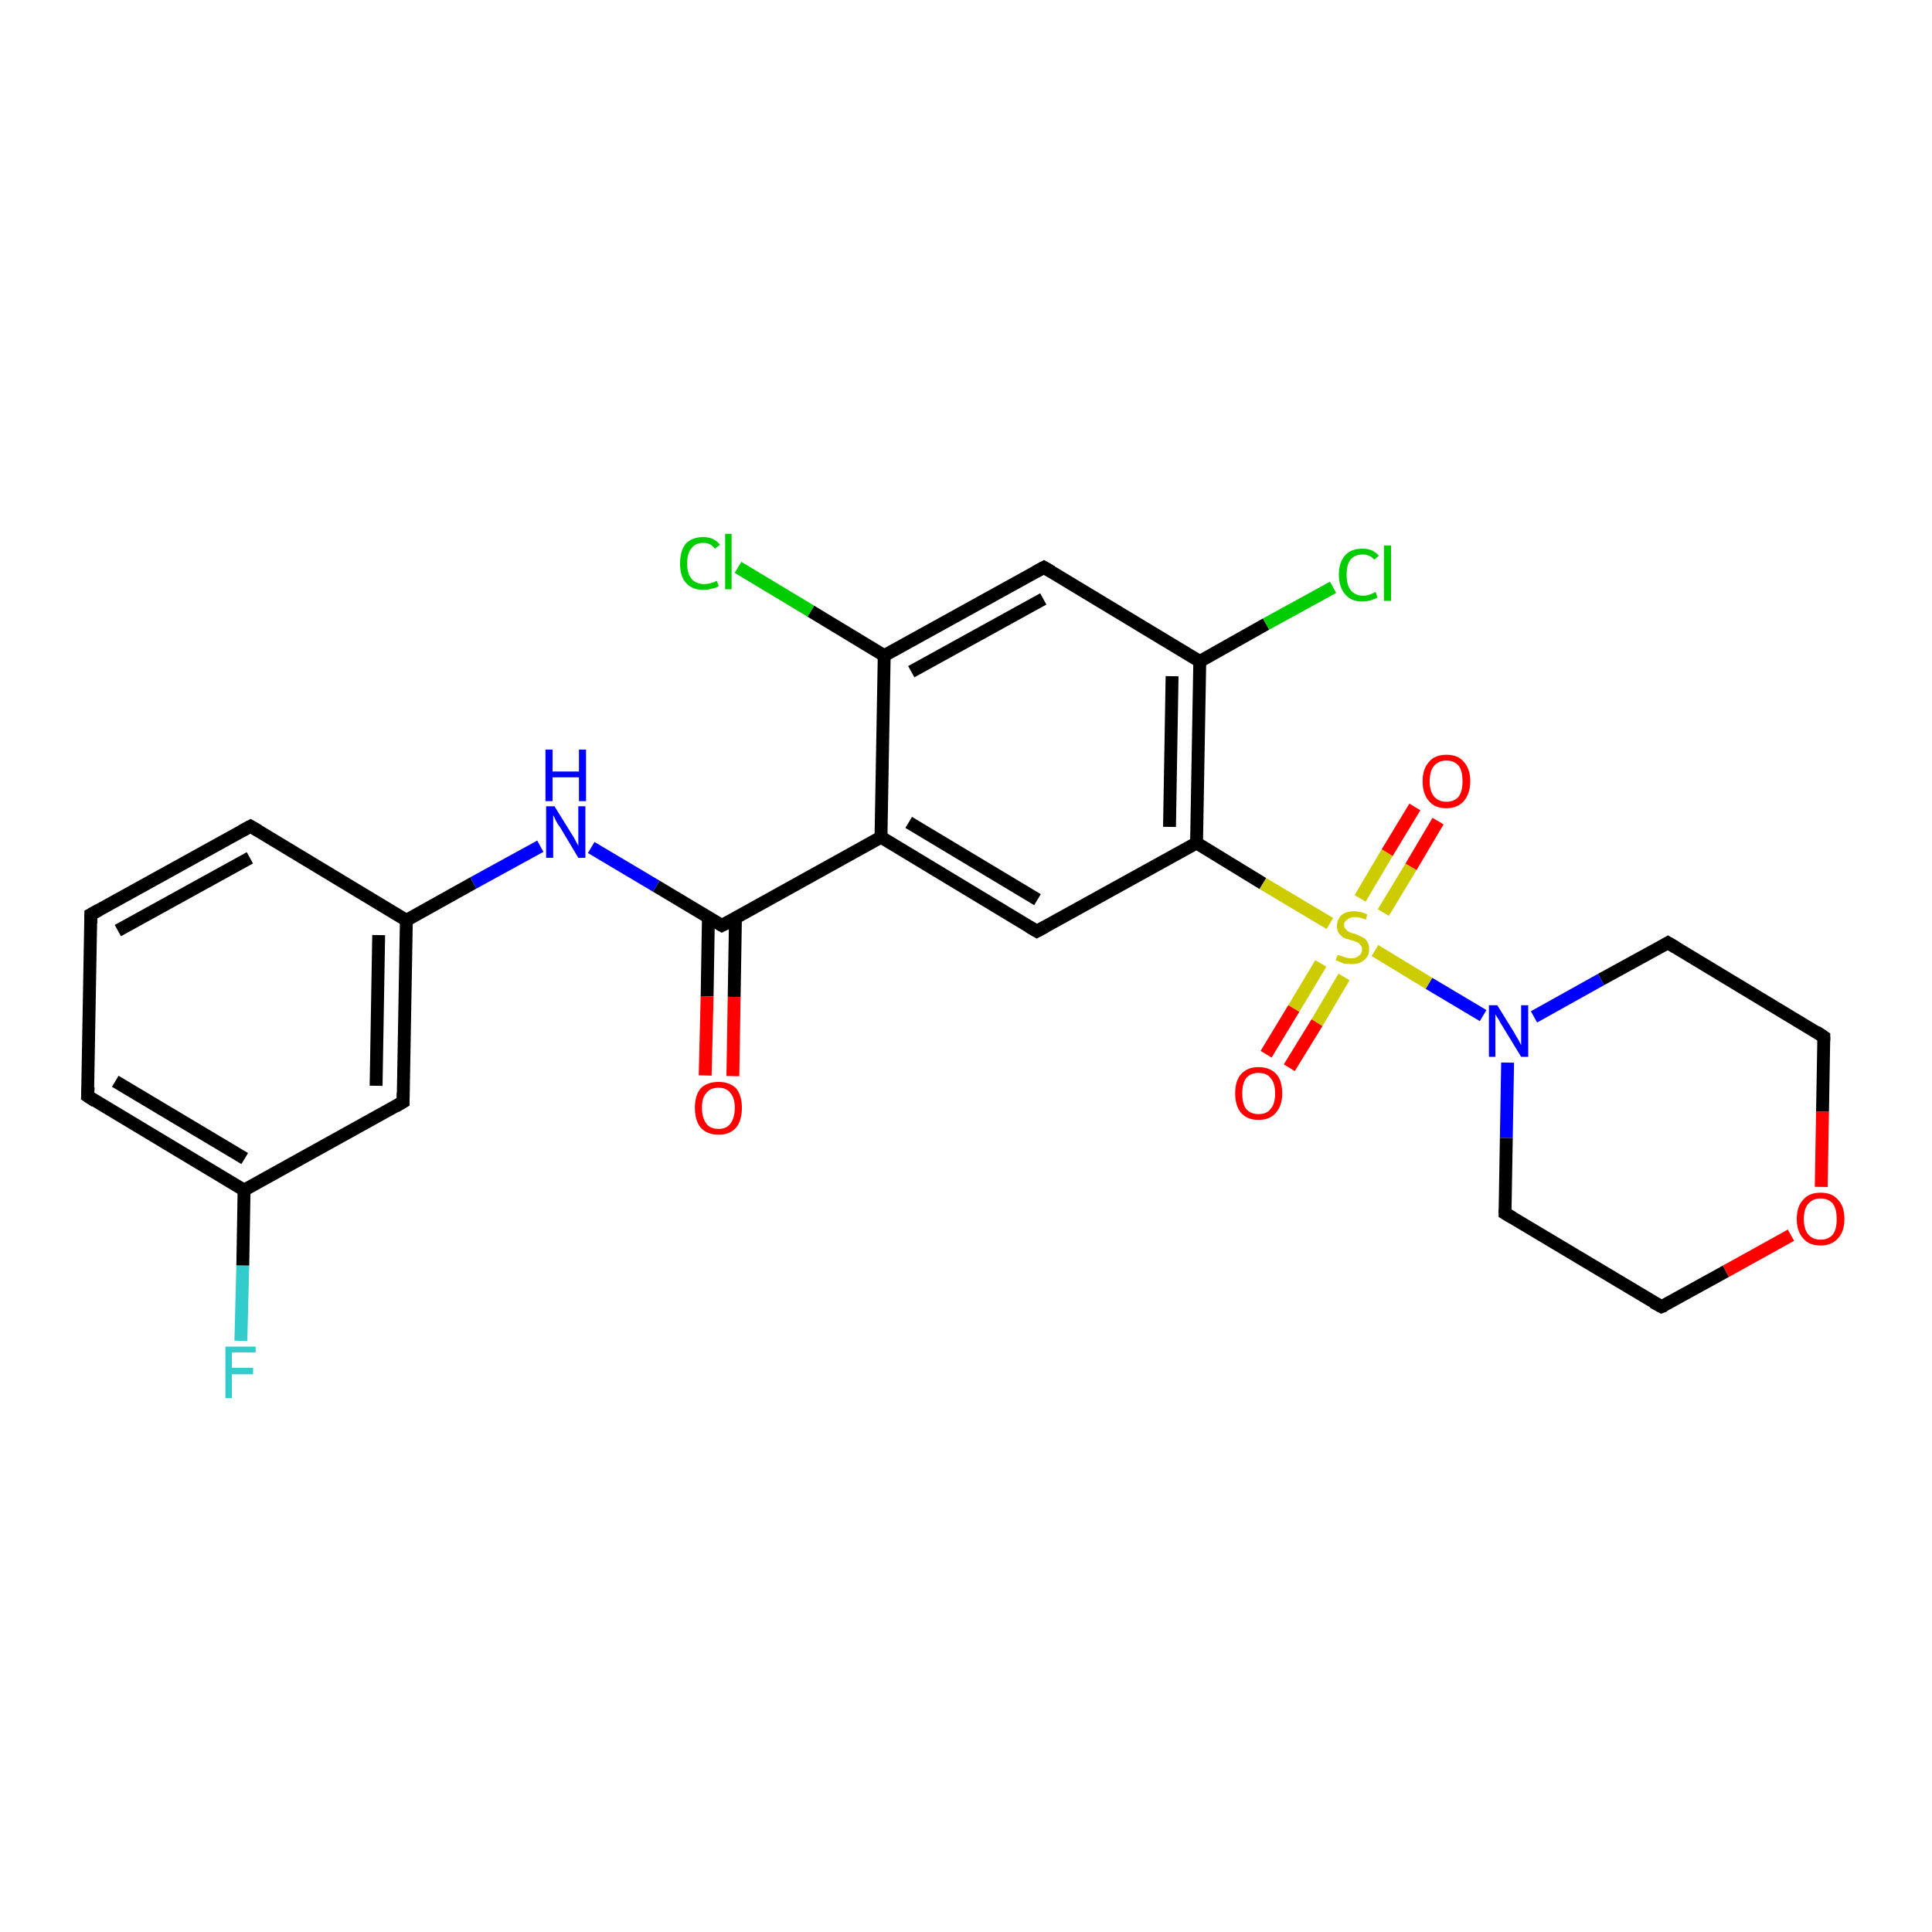 <?xml version='1.0' encoding='iso-8859-1'?>
<svg version='1.1' baseProfile='full'
              xmlns='http://www.w3.org/2000/svg'
                      xmlns:rdkit='http://www.rdkit.org/xml'
                      xmlns:xlink='http://www.w3.org/1999/xlink'
                  xml:space='preserve'
width='300px' height='300px' viewBox='0 0 300 300'>
<!-- END OF HEADER -->
<rect style='opacity:1.0;fill:#FFFFFF;stroke:none' width='300.0' height='300.0' x='0.0' y='0.0'> </rect>
<path class='bond-0 atom-0 atom-1' d='M 37.4,208.2 L 37.7,196.5' style='fill:none;fill-rule:evenodd;stroke:#33CCCC;stroke-width:2.0px;stroke-linecap:butt;stroke-linejoin:miter;stroke-opacity:1' />
<path class='bond-0 atom-0 atom-1' d='M 37.7,196.5 L 37.9,184.8' style='fill:none;fill-rule:evenodd;stroke:#000000;stroke-width:2.0px;stroke-linecap:butt;stroke-linejoin:miter;stroke-opacity:1' />
<path class='bond-1 atom-1 atom-2' d='M 37.9,184.8 L 13.6,170.2' style='fill:none;fill-rule:evenodd;stroke:#000000;stroke-width:2.0px;stroke-linecap:butt;stroke-linejoin:miter;stroke-opacity:1' />
<path class='bond-1 atom-1 atom-2' d='M 38.0,179.9 L 17.9,167.9' style='fill:none;fill-rule:evenodd;stroke:#000000;stroke-width:2.0px;stroke-linecap:butt;stroke-linejoin:miter;stroke-opacity:1' />
<path class='bond-2 atom-2 atom-3' d='M 13.6,170.2 L 14.1,142.0' style='fill:none;fill-rule:evenodd;stroke:#000000;stroke-width:2.0px;stroke-linecap:butt;stroke-linejoin:miter;stroke-opacity:1' />
<path class='bond-3 atom-3 atom-4' d='M 14.1,142.0 L 38.9,128.3' style='fill:none;fill-rule:evenodd;stroke:#000000;stroke-width:2.0px;stroke-linecap:butt;stroke-linejoin:miter;stroke-opacity:1' />
<path class='bond-3 atom-3 atom-4' d='M 18.3,144.5 L 38.8,133.2' style='fill:none;fill-rule:evenodd;stroke:#000000;stroke-width:2.0px;stroke-linecap:butt;stroke-linejoin:miter;stroke-opacity:1' />
<path class='bond-4 atom-4 atom-5' d='M 38.9,128.3 L 63.1,142.9' style='fill:none;fill-rule:evenodd;stroke:#000000;stroke-width:2.0px;stroke-linecap:butt;stroke-linejoin:miter;stroke-opacity:1' />
<path class='bond-5 atom-5 atom-6' d='M 63.1,142.9 L 73.5,137.1' style='fill:none;fill-rule:evenodd;stroke:#000000;stroke-width:2.0px;stroke-linecap:butt;stroke-linejoin:miter;stroke-opacity:1' />
<path class='bond-5 atom-5 atom-6' d='M 73.5,137.1 L 83.9,131.4' style='fill:none;fill-rule:evenodd;stroke:#0000FF;stroke-width:2.0px;stroke-linecap:butt;stroke-linejoin:miter;stroke-opacity:1' />
<path class='bond-6 atom-6 atom-7' d='M 91.8,131.6 L 101.9,137.6' style='fill:none;fill-rule:evenodd;stroke:#0000FF;stroke-width:2.0px;stroke-linecap:butt;stroke-linejoin:miter;stroke-opacity:1' />
<path class='bond-6 atom-6 atom-7' d='M 101.9,137.6 L 112.1,143.7' style='fill:none;fill-rule:evenodd;stroke:#000000;stroke-width:2.0px;stroke-linecap:butt;stroke-linejoin:miter;stroke-opacity:1' />
<path class='bond-7 atom-7 atom-8' d='M 110.0,142.5 L 109.8,154.7' style='fill:none;fill-rule:evenodd;stroke:#000000;stroke-width:2.0px;stroke-linecap:butt;stroke-linejoin:miter;stroke-opacity:1' />
<path class='bond-7 atom-7 atom-8' d='M 109.8,154.7 L 109.5,167.0' style='fill:none;fill-rule:evenodd;stroke:#FF0000;stroke-width:2.0px;stroke-linecap:butt;stroke-linejoin:miter;stroke-opacity:1' />
<path class='bond-7 atom-7 atom-8' d='M 114.2,142.6 L 114.0,154.8' style='fill:none;fill-rule:evenodd;stroke:#000000;stroke-width:2.0px;stroke-linecap:butt;stroke-linejoin:miter;stroke-opacity:1' />
<path class='bond-7 atom-7 atom-8' d='M 114.0,154.8 L 113.8,167.1' style='fill:none;fill-rule:evenodd;stroke:#FF0000;stroke-width:2.0px;stroke-linecap:butt;stroke-linejoin:miter;stroke-opacity:1' />
<path class='bond-8 atom-7 atom-9' d='M 112.1,143.7 L 136.8,130.0' style='fill:none;fill-rule:evenodd;stroke:#000000;stroke-width:2.0px;stroke-linecap:butt;stroke-linejoin:miter;stroke-opacity:1' />
<path class='bond-9 atom-9 atom-10' d='M 136.8,130.0 L 161.0,144.6' style='fill:none;fill-rule:evenodd;stroke:#000000;stroke-width:2.0px;stroke-linecap:butt;stroke-linejoin:miter;stroke-opacity:1' />
<path class='bond-9 atom-9 atom-10' d='M 141.1,127.7 L 161.1,139.7' style='fill:none;fill-rule:evenodd;stroke:#000000;stroke-width:2.0px;stroke-linecap:butt;stroke-linejoin:miter;stroke-opacity:1' />
<path class='bond-10 atom-10 atom-11' d='M 161.0,144.6 L 185.8,130.9' style='fill:none;fill-rule:evenodd;stroke:#000000;stroke-width:2.0px;stroke-linecap:butt;stroke-linejoin:miter;stroke-opacity:1' />
<path class='bond-11 atom-11 atom-12' d='M 185.8,130.9 L 186.3,102.7' style='fill:none;fill-rule:evenodd;stroke:#000000;stroke-width:2.0px;stroke-linecap:butt;stroke-linejoin:miter;stroke-opacity:1' />
<path class='bond-11 atom-11 atom-12' d='M 181.6,128.4 L 182.0,105.0' style='fill:none;fill-rule:evenodd;stroke:#000000;stroke-width:2.0px;stroke-linecap:butt;stroke-linejoin:miter;stroke-opacity:1' />
<path class='bond-12 atom-12 atom-13' d='M 186.3,102.7 L 196.6,96.9' style='fill:none;fill-rule:evenodd;stroke:#000000;stroke-width:2.0px;stroke-linecap:butt;stroke-linejoin:miter;stroke-opacity:1' />
<path class='bond-12 atom-12 atom-13' d='M 196.6,96.9 L 207.0,91.2' style='fill:none;fill-rule:evenodd;stroke:#00CC00;stroke-width:2.0px;stroke-linecap:butt;stroke-linejoin:miter;stroke-opacity:1' />
<path class='bond-13 atom-12 atom-14' d='M 186.3,102.7 L 162.1,88.1' style='fill:none;fill-rule:evenodd;stroke:#000000;stroke-width:2.0px;stroke-linecap:butt;stroke-linejoin:miter;stroke-opacity:1' />
<path class='bond-14 atom-14 atom-15' d='M 162.1,88.1 L 137.3,101.8' style='fill:none;fill-rule:evenodd;stroke:#000000;stroke-width:2.0px;stroke-linecap:butt;stroke-linejoin:miter;stroke-opacity:1' />
<path class='bond-14 atom-14 atom-15' d='M 162.0,93.0 L 141.5,104.3' style='fill:none;fill-rule:evenodd;stroke:#000000;stroke-width:2.0px;stroke-linecap:butt;stroke-linejoin:miter;stroke-opacity:1' />
<path class='bond-15 atom-15 atom-16' d='M 137.3,101.8 L 125.9,94.9' style='fill:none;fill-rule:evenodd;stroke:#000000;stroke-width:2.0px;stroke-linecap:butt;stroke-linejoin:miter;stroke-opacity:1' />
<path class='bond-15 atom-15 atom-16' d='M 125.9,94.9 L 114.6,88.1' style='fill:none;fill-rule:evenodd;stroke:#00CC00;stroke-width:2.0px;stroke-linecap:butt;stroke-linejoin:miter;stroke-opacity:1' />
<path class='bond-16 atom-11 atom-17' d='M 185.8,130.9 L 196.1,137.2' style='fill:none;fill-rule:evenodd;stroke:#000000;stroke-width:2.0px;stroke-linecap:butt;stroke-linejoin:miter;stroke-opacity:1' />
<path class='bond-16 atom-11 atom-17' d='M 196.1,137.2 L 206.5,143.4' style='fill:none;fill-rule:evenodd;stroke:#CCCC00;stroke-width:2.0px;stroke-linecap:butt;stroke-linejoin:miter;stroke-opacity:1' />
<path class='bond-17 atom-17 atom-18' d='M 205.1,149.6 L 200.9,156.6' style='fill:none;fill-rule:evenodd;stroke:#CCCC00;stroke-width:2.0px;stroke-linecap:butt;stroke-linejoin:miter;stroke-opacity:1' />
<path class='bond-17 atom-17 atom-18' d='M 200.9,156.6 L 196.6,163.7' style='fill:none;fill-rule:evenodd;stroke:#FF0000;stroke-width:2.0px;stroke-linecap:butt;stroke-linejoin:miter;stroke-opacity:1' />
<path class='bond-17 atom-17 atom-18' d='M 208.7,151.7 L 204.5,158.8' style='fill:none;fill-rule:evenodd;stroke:#CCCC00;stroke-width:2.0px;stroke-linecap:butt;stroke-linejoin:miter;stroke-opacity:1' />
<path class='bond-17 atom-17 atom-18' d='M 204.5,158.8 L 200.2,165.8' style='fill:none;fill-rule:evenodd;stroke:#FF0000;stroke-width:2.0px;stroke-linecap:butt;stroke-linejoin:miter;stroke-opacity:1' />
<path class='bond-18 atom-17 atom-19' d='M 214.8,141.7 L 219.1,134.6' style='fill:none;fill-rule:evenodd;stroke:#CCCC00;stroke-width:2.0px;stroke-linecap:butt;stroke-linejoin:miter;stroke-opacity:1' />
<path class='bond-18 atom-17 atom-19' d='M 219.1,134.6 L 223.3,127.5' style='fill:none;fill-rule:evenodd;stroke:#FF0000;stroke-width:2.0px;stroke-linecap:butt;stroke-linejoin:miter;stroke-opacity:1' />
<path class='bond-18 atom-17 atom-19' d='M 211.2,139.5 L 215.4,132.4' style='fill:none;fill-rule:evenodd;stroke:#CCCC00;stroke-width:2.0px;stroke-linecap:butt;stroke-linejoin:miter;stroke-opacity:1' />
<path class='bond-18 atom-17 atom-19' d='M 215.4,132.4 L 219.7,125.3' style='fill:none;fill-rule:evenodd;stroke:#FF0000;stroke-width:2.0px;stroke-linecap:butt;stroke-linejoin:miter;stroke-opacity:1' />
<path class='bond-19 atom-17 atom-20' d='M 213.5,147.6 L 221.9,152.7' style='fill:none;fill-rule:evenodd;stroke:#CCCC00;stroke-width:2.0px;stroke-linecap:butt;stroke-linejoin:miter;stroke-opacity:1' />
<path class='bond-19 atom-17 atom-20' d='M 221.9,152.7 L 230.3,157.7' style='fill:none;fill-rule:evenodd;stroke:#0000FF;stroke-width:2.0px;stroke-linecap:butt;stroke-linejoin:miter;stroke-opacity:1' />
<path class='bond-20 atom-20 atom-21' d='M 234.1,165.0 L 233.9,176.7' style='fill:none;fill-rule:evenodd;stroke:#0000FF;stroke-width:2.0px;stroke-linecap:butt;stroke-linejoin:miter;stroke-opacity:1' />
<path class='bond-20 atom-20 atom-21' d='M 233.9,176.7 L 233.7,188.4' style='fill:none;fill-rule:evenodd;stroke:#000000;stroke-width:2.0px;stroke-linecap:butt;stroke-linejoin:miter;stroke-opacity:1' />
<path class='bond-21 atom-21 atom-22' d='M 233.7,188.4 L 258.0,202.9' style='fill:none;fill-rule:evenodd;stroke:#000000;stroke-width:2.0px;stroke-linecap:butt;stroke-linejoin:miter;stroke-opacity:1' />
<path class='bond-22 atom-22 atom-23' d='M 258.0,202.9 L 268.0,197.4' style='fill:none;fill-rule:evenodd;stroke:#000000;stroke-width:2.0px;stroke-linecap:butt;stroke-linejoin:miter;stroke-opacity:1' />
<path class='bond-22 atom-22 atom-23' d='M 268.0,197.4 L 278.1,191.8' style='fill:none;fill-rule:evenodd;stroke:#FF0000;stroke-width:2.0px;stroke-linecap:butt;stroke-linejoin:miter;stroke-opacity:1' />
<path class='bond-23 atom-23 atom-24' d='M 282.8,184.3 L 283.0,172.6' style='fill:none;fill-rule:evenodd;stroke:#FF0000;stroke-width:2.0px;stroke-linecap:butt;stroke-linejoin:miter;stroke-opacity:1' />
<path class='bond-23 atom-23 atom-24' d='M 283.0,172.6 L 283.2,161.0' style='fill:none;fill-rule:evenodd;stroke:#000000;stroke-width:2.0px;stroke-linecap:butt;stroke-linejoin:miter;stroke-opacity:1' />
<path class='bond-24 atom-24 atom-25' d='M 283.2,161.0 L 259.0,146.4' style='fill:none;fill-rule:evenodd;stroke:#000000;stroke-width:2.0px;stroke-linecap:butt;stroke-linejoin:miter;stroke-opacity:1' />
<path class='bond-25 atom-5 atom-26' d='M 63.1,142.9 L 62.6,171.1' style='fill:none;fill-rule:evenodd;stroke:#000000;stroke-width:2.0px;stroke-linecap:butt;stroke-linejoin:miter;stroke-opacity:1' />
<path class='bond-25 atom-5 atom-26' d='M 58.8,145.2 L 58.4,168.6' style='fill:none;fill-rule:evenodd;stroke:#000000;stroke-width:2.0px;stroke-linecap:butt;stroke-linejoin:miter;stroke-opacity:1' />
<path class='bond-26 atom-26 atom-1' d='M 62.6,171.1 L 37.9,184.8' style='fill:none;fill-rule:evenodd;stroke:#000000;stroke-width:2.0px;stroke-linecap:butt;stroke-linejoin:miter;stroke-opacity:1' />
<path class='bond-27 atom-15 atom-9' d='M 137.3,101.8 L 136.8,130.0' style='fill:none;fill-rule:evenodd;stroke:#000000;stroke-width:2.0px;stroke-linecap:butt;stroke-linejoin:miter;stroke-opacity:1' />
<path class='bond-28 atom-25 atom-20' d='M 259.0,146.4 L 248.6,152.1' style='fill:none;fill-rule:evenodd;stroke:#000000;stroke-width:2.0px;stroke-linecap:butt;stroke-linejoin:miter;stroke-opacity:1' />
<path class='bond-28 atom-25 atom-20' d='M 248.6,152.1 L 238.2,157.9' style='fill:none;fill-rule:evenodd;stroke:#0000FF;stroke-width:2.0px;stroke-linecap:butt;stroke-linejoin:miter;stroke-opacity:1' />
<path d='M 14.8,171.0 L 13.6,170.2 L 13.7,168.8' style='fill:none;stroke:#000000;stroke-width:2.0px;stroke-linecap:butt;stroke-linejoin:miter;stroke-opacity:1;' />
<path d='M 14.1,143.4 L 14.1,142.0 L 15.4,141.3' style='fill:none;stroke:#000000;stroke-width:2.0px;stroke-linecap:butt;stroke-linejoin:miter;stroke-opacity:1;' />
<path d='M 37.6,129.0 L 38.9,128.3 L 40.1,129.0' style='fill:none;stroke:#000000;stroke-width:2.0px;stroke-linecap:butt;stroke-linejoin:miter;stroke-opacity:1;' />
<path d='M 111.6,143.4 L 112.1,143.7 L 113.3,143.1' style='fill:none;stroke:#000000;stroke-width:2.0px;stroke-linecap:butt;stroke-linejoin:miter;stroke-opacity:1;' />
<path d='M 159.8,143.9 L 161.0,144.6 L 162.3,143.9' style='fill:none;stroke:#000000;stroke-width:2.0px;stroke-linecap:butt;stroke-linejoin:miter;stroke-opacity:1;' />
<path d='M 163.3,88.8 L 162.1,88.1 L 160.8,88.8' style='fill:none;stroke:#000000;stroke-width:2.0px;stroke-linecap:butt;stroke-linejoin:miter;stroke-opacity:1;' />
<path d='M 233.7,187.8 L 233.7,188.4 L 234.9,189.1' style='fill:none;stroke:#000000;stroke-width:2.0px;stroke-linecap:butt;stroke-linejoin:miter;stroke-opacity:1;' />
<path d='M 256.7,202.2 L 258.0,202.9 L 258.5,202.7' style='fill:none;stroke:#000000;stroke-width:2.0px;stroke-linecap:butt;stroke-linejoin:miter;stroke-opacity:1;' />
<path d='M 283.2,161.6 L 283.2,161.0 L 282.0,160.2' style='fill:none;stroke:#000000;stroke-width:2.0px;stroke-linecap:butt;stroke-linejoin:miter;stroke-opacity:1;' />
<path d='M 260.2,147.1 L 259.0,146.4 L 258.5,146.7' style='fill:none;stroke:#000000;stroke-width:2.0px;stroke-linecap:butt;stroke-linejoin:miter;stroke-opacity:1;' />
<path d='M 62.6,169.7 L 62.6,171.1 L 61.4,171.8' style='fill:none;stroke:#000000;stroke-width:2.0px;stroke-linecap:butt;stroke-linejoin:miter;stroke-opacity:1;' />
<path class='atom-0' d='M 35.0 209.1
L 39.7 209.1
L 39.7 210.0
L 36.0 210.0
L 36.0 212.4
L 39.3 212.4
L 39.3 213.4
L 36.0 213.4
L 36.0 217.1
L 35.0 217.1
L 35.0 209.1
' fill='#33CCCC'/>
<path class='atom-6' d='M 86.1 125.2
L 88.7 129.4
Q 89.0 129.8, 89.4 130.6
Q 89.8 131.3, 89.8 131.4
L 89.8 125.2
L 90.9 125.2
L 90.9 133.2
L 89.8 133.2
L 87.0 128.5
Q 86.6 128.0, 86.3 127.4
Q 86.0 126.7, 85.9 126.6
L 85.9 133.2
L 84.8 133.2
L 84.8 125.2
L 86.1 125.2
' fill='#0000FF'/>
<path class='atom-6' d='M 84.7 116.4
L 85.8 116.4
L 85.8 119.8
L 89.9 119.8
L 89.9 116.4
L 91.0 116.4
L 91.0 124.4
L 89.9 124.4
L 89.9 120.7
L 85.8 120.7
L 85.8 124.4
L 84.7 124.4
L 84.7 116.4
' fill='#0000FF'/>
<path class='atom-8' d='M 107.9 172.0
Q 107.9 170.1, 108.8 169.0
Q 109.8 168.0, 111.6 168.0
Q 113.3 168.0, 114.3 169.0
Q 115.2 170.1, 115.2 172.0
Q 115.2 174.0, 114.3 175.1
Q 113.3 176.2, 111.6 176.2
Q 109.8 176.2, 108.8 175.1
Q 107.9 174.0, 107.9 172.0
M 111.6 175.3
Q 112.8 175.3, 113.4 174.5
Q 114.1 173.6, 114.1 172.0
Q 114.1 170.5, 113.4 169.7
Q 112.8 168.9, 111.6 168.9
Q 110.3 168.9, 109.7 169.7
Q 109.0 170.4, 109.0 172.0
Q 109.0 173.6, 109.7 174.5
Q 110.3 175.3, 111.6 175.3
' fill='#FF0000'/>
<path class='atom-13' d='M 207.9 89.2
Q 207.9 87.3, 208.9 86.2
Q 209.8 85.2, 211.6 85.2
Q 213.2 85.2, 214.1 86.3
L 213.4 86.9
Q 212.7 86.1, 211.6 86.1
Q 210.4 86.1, 209.7 86.9
Q 209.1 87.7, 209.1 89.2
Q 209.1 90.8, 209.7 91.6
Q 210.4 92.5, 211.7 92.5
Q 212.6 92.5, 213.6 91.9
L 213.9 92.8
Q 213.5 93.0, 212.9 93.2
Q 212.2 93.4, 211.5 93.4
Q 209.8 93.4, 208.9 92.3
Q 207.9 91.2, 207.9 89.2
' fill='#00CC00'/>
<path class='atom-13' d='M 214.9 84.7
L 216.0 84.7
L 216.0 93.3
L 214.9 93.3
L 214.9 84.7
' fill='#00CC00'/>
<path class='atom-16' d='M 105.6 87.5
Q 105.6 85.5, 106.5 84.4
Q 107.5 83.4, 109.2 83.4
Q 110.9 83.4, 111.8 84.6
L 111.0 85.2
Q 110.4 84.3, 109.2 84.3
Q 108.0 84.3, 107.4 85.1
Q 106.7 85.9, 106.7 87.5
Q 106.7 89.1, 107.4 89.9
Q 108.1 90.7, 109.4 90.7
Q 110.2 90.7, 111.3 90.2
L 111.6 91.0
Q 111.2 91.3, 110.5 91.4
Q 109.9 91.6, 109.2 91.6
Q 107.5 91.6, 106.5 90.5
Q 105.6 89.5, 105.6 87.5
' fill='#00CC00'/>
<path class='atom-16' d='M 112.6 82.9
L 113.6 82.9
L 113.6 91.5
L 112.6 91.5
L 112.6 82.9
' fill='#00CC00'/>
<path class='atom-17' d='M 207.7 148.3
Q 207.8 148.3, 208.2 148.4
Q 208.6 148.6, 209.0 148.7
Q 209.4 148.8, 209.8 148.8
Q 210.6 148.8, 211.0 148.4
Q 211.5 148.1, 211.5 147.4
Q 211.5 147.0, 211.2 146.7
Q 211.0 146.4, 210.7 146.3
Q 210.3 146.1, 209.8 146.0
Q 209.1 145.8, 208.6 145.6
Q 208.2 145.3, 207.9 144.9
Q 207.6 144.5, 207.6 143.8
Q 207.6 142.8, 208.3 142.1
Q 209.0 141.5, 210.3 141.5
Q 211.3 141.5, 212.3 142.0
L 212.1 142.8
Q 211.1 142.4, 210.4 142.4
Q 209.6 142.4, 209.2 142.8
Q 208.7 143.1, 208.7 143.6
Q 208.7 144.1, 209.0 144.3
Q 209.2 144.6, 209.5 144.7
Q 209.8 144.9, 210.4 145.0
Q 211.1 145.3, 211.5 145.5
Q 212.0 145.7, 212.3 146.2
Q 212.6 146.6, 212.6 147.4
Q 212.6 148.5, 211.8 149.1
Q 211.1 149.7, 209.9 149.7
Q 209.1 149.7, 208.6 149.6
Q 208.1 149.4, 207.4 149.1
L 207.7 148.3
' fill='#CCCC00'/>
<path class='atom-18' d='M 191.8 169.8
Q 191.8 167.8, 192.7 166.8
Q 193.7 165.7, 195.4 165.7
Q 197.2 165.7, 198.2 166.8
Q 199.1 167.8, 199.1 169.8
Q 199.1 171.7, 198.1 172.8
Q 197.2 173.9, 195.4 173.9
Q 193.7 173.9, 192.7 172.8
Q 191.8 171.7, 191.8 169.8
M 195.4 173.0
Q 196.7 173.0, 197.3 172.2
Q 198.0 171.4, 198.0 169.8
Q 198.0 168.2, 197.3 167.4
Q 196.7 166.6, 195.4 166.6
Q 194.2 166.6, 193.5 167.4
Q 192.9 168.2, 192.9 169.8
Q 192.9 171.4, 193.5 172.2
Q 194.2 173.0, 195.4 173.0
' fill='#FF0000'/>
<path class='atom-19' d='M 220.9 121.3
Q 220.9 119.4, 221.9 118.3
Q 222.8 117.2, 224.6 117.2
Q 226.4 117.2, 227.3 118.3
Q 228.3 119.4, 228.3 121.3
Q 228.3 123.2, 227.3 124.4
Q 226.3 125.5, 224.6 125.5
Q 222.8 125.5, 221.9 124.4
Q 220.9 123.3, 220.9 121.3
M 224.6 124.5
Q 225.8 124.5, 226.5 123.7
Q 227.1 122.9, 227.1 121.3
Q 227.1 119.7, 226.5 118.9
Q 225.8 118.1, 224.6 118.1
Q 223.4 118.1, 222.7 118.9
Q 222.0 119.7, 222.0 121.3
Q 222.0 122.9, 222.7 123.7
Q 223.4 124.5, 224.6 124.5
' fill='#FF0000'/>
<path class='atom-20' d='M 232.5 156.1
L 235.1 160.3
Q 235.3 160.7, 235.8 161.5
Q 236.2 162.3, 236.2 162.3
L 236.2 156.1
L 237.3 156.1
L 237.3 164.1
L 236.2 164.1
L 233.4 159.5
Q 233.0 158.9, 232.7 158.3
Q 232.3 157.7, 232.2 157.5
L 232.2 164.1
L 231.2 164.1
L 231.2 156.1
L 232.5 156.1
' fill='#0000FF'/>
<path class='atom-23' d='M 279.0 189.3
Q 279.0 187.3, 280.0 186.3
Q 280.9 185.2, 282.7 185.2
Q 284.5 185.2, 285.4 186.3
Q 286.4 187.3, 286.4 189.3
Q 286.4 191.2, 285.4 192.3
Q 284.4 193.4, 282.7 193.4
Q 280.9 193.4, 280.0 192.3
Q 279.0 191.2, 279.0 189.3
M 282.7 192.5
Q 283.9 192.5, 284.6 191.7
Q 285.2 190.9, 285.2 189.3
Q 285.2 187.7, 284.6 186.9
Q 283.9 186.1, 282.7 186.1
Q 281.5 186.1, 280.8 186.9
Q 280.1 187.7, 280.1 189.3
Q 280.1 190.9, 280.8 191.7
Q 281.5 192.5, 282.7 192.5
' fill='#FF0000'/>
</svg>
